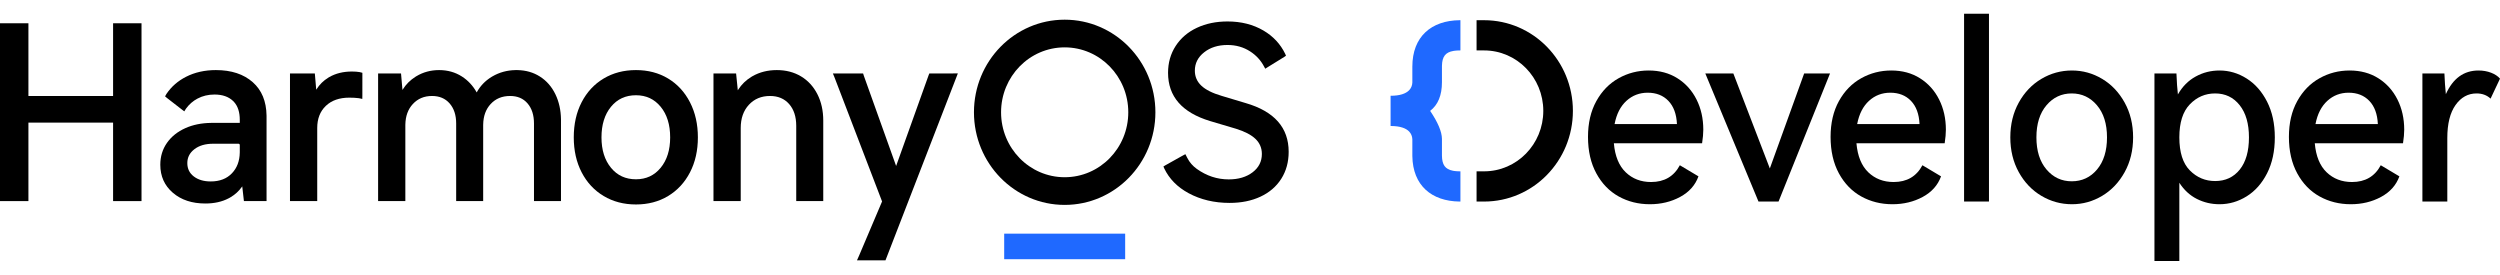 <?xml version="1.0" encoding="UTF-8"?>
<svg width="182px" height="20px" viewBox="0 0 182 20" version="1.1" xmlns="http://www.w3.org/2000/svg" xmlns:xlink="http://www.w3.org/1999/xlink">
    <g id="北向" stroke="none" stroke-width="1" fill="none" fill-rule="evenodd">
        <g id="北向_开发者社区" transform="translate(-80, -57)">
            <g id="编组-26" transform="translate(80, 57)">
                <rect id="矩形" x="0" y="0" width="182" height="20"></rect>
                <g id="编组-6" transform="translate(0, 1)">
                    <path d="M91.761,13.318 C92.411,13.015 92.917,12.581 93.276,12.016 C93.635,11.451 93.815,10.796 93.815,10.05 C93.815,8.291 92.771,7.109 90.683,6.503 L88.937,5.979 C88.263,5.781 87.77,5.533 87.456,5.236 C87.142,4.939 86.985,4.575 86.985,4.144 C86.985,3.608 87.21,3.163 87.662,2.808 C88.112,2.452 88.68,2.275 89.365,2.275 C89.981,2.275 90.531,2.432 91.016,2.746 C91.451,3.028 91.788,3.395 92.025,3.846 C92.04,3.874 92.068,3.926 92.11,4.002 C92.181,3.957 92.23,3.926 92.257,3.909 L93.498,3.141 C93.52,3.127 93.561,3.099 93.62,3.056 C93.595,2.995 93.576,2.95 93.563,2.922 C93.217,2.207 92.691,1.642 91.984,1.226 C91.23,0.783 90.357,0.562 89.365,0.562 C88.532,0.562 87.787,0.717 87.131,1.025 C86.474,1.334 85.961,1.774 85.59,2.344 C85.22,2.915 85.034,3.568 85.034,4.302 C85.034,6.026 86.055,7.196 88.098,7.814 L89.981,8.373 C90.62,8.571 91.093,8.818 91.402,9.115 C91.71,9.412 91.864,9.777 91.864,10.208 C91.864,10.755 91.639,11.201 91.188,11.544 C90.736,11.888 90.158,12.06 89.45,12.06 C88.613,12.06 87.836,11.804 87.122,11.292 C86.835,11.087 86.595,10.816 86.436,10.498 C86.413,10.452 86.366,10.361 86.295,10.224 C86.174,10.288 86.087,10.335 86.033,10.365 L84.828,11.04 C84.806,11.052 84.763,11.079 84.697,11.12 C84.722,11.183 84.742,11.23 84.757,11.261 C85.119,12.019 85.71,12.621 86.532,13.065 C87.405,13.536 88.4,13.772 89.519,13.772 C90.363,13.772 91.11,13.621 91.761,13.318" id="Fill-19" fill="#000000"></path>
                    <path d="M69.731,4.344 L69.387,4.346 L67.706,4.346 L67.655,4.346 L67.596,4.497 L65.238,11.083 L62.885,4.509 C62.878,4.491 62.867,4.455 62.851,4.402 L62.834,4.348 L62.671,4.346 L60.634,4.347 L60.747,4.621 C60.758,4.649 60.767,4.67 60.772,4.685 L64.215,13.666 L62.542,17.607 C62.524,17.649 62.489,17.727 62.438,17.841 L62.388,17.95 L62.765,17.954 L64.462,17.954 L69.665,4.517 L69.731,4.344 Z" id="Fill-21" fill="#000000"></path>
                    <path d="M56.553,4.102 C55.89,4.102 55.298,4.251 54.779,4.548 L54.714,4.586 C54.31,4.83 53.985,5.146 53.738,5.532 L53.712,5.575 L53.588,4.346 L51.941,4.346 L51.941,13.64 L53.925,13.64 L53.925,8.32 C53.925,7.617 54.123,7.054 54.52,6.626 C54.916,6.2 55.427,5.987 56.057,5.987 C56.641,5.987 57.102,6.182 57.447,6.572 C57.793,6.965 57.966,7.494 57.966,8.163 L57.966,13.64 L59.933,13.64 L59.933,7.779 C59.933,7.056 59.79,6.415 59.505,5.856 C59.219,5.296 58.821,4.862 58.312,4.558 C57.803,4.254 57.217,4.102 56.553,4.102" id="Fill-23" fill="#000000"></path>
                    <path d="M46.297,5.934 C45.543,5.934 44.939,6.213 44.481,6.771 C44.019,7.333 43.788,8.076 43.788,9.002 C43.788,9.917 44.019,10.653 44.481,11.215 C44.939,11.774 45.543,12.052 46.297,12.052 C47.039,12.052 47.636,11.774 48.096,11.215 C48.557,10.653 48.788,9.917 48.788,9.002 C48.788,8.076 48.557,7.333 48.096,6.771 C47.636,6.212 47.039,5.934 46.297,5.934 M46.297,4.102 C47.177,4.102 47.958,4.306 48.637,4.715 C49.317,5.125 49.849,5.703 50.232,6.45 C50.615,7.195 50.806,8.046 50.806,9.002 C50.806,9.958 50.615,10.806 50.232,11.546 C49.849,12.286 49.317,12.862 48.637,13.271 C47.958,13.68 47.177,13.885 46.297,13.885 C45.416,13.885 44.633,13.68 43.948,13.271 C43.262,12.862 42.727,12.286 42.344,11.546 C41.962,10.806 41.77,9.958 41.77,9.002 C41.77,8.035 41.961,7.181 42.344,6.441 C42.727,5.7 43.262,5.124 43.948,4.715 C44.633,4.306 45.416,4.102 46.297,4.102" id="Fill-25" fill="#000000"></path>
                    <path d="M37.678,4.103 C38.286,4.115 38.827,4.27 39.298,4.568 C39.79,4.878 40.17,5.314 40.439,5.875 C40.695,6.41 40.829,7.014 40.84,7.687 L40.84,7.779 L40.84,13.64 L38.874,13.64 L38.874,7.988 C38.874,7.377 38.718,6.892 38.405,6.528 C38.095,6.167 37.673,5.987 37.136,5.987 C36.551,5.987 36.081,6.182 35.719,6.574 C35.369,6.952 35.188,7.446 35.176,8.06 L35.175,8.128 L35.175,13.64 L33.209,13.64 L33.209,7.988 C33.209,7.377 33.049,6.892 32.732,6.529 C32.415,6.167 31.991,5.987 31.453,5.987 C30.88,5.987 30.415,6.182 30.054,6.574 C29.704,6.952 29.523,7.446 29.51,8.06 L29.509,8.128 L29.509,13.64 L27.526,13.64 L27.526,4.346 L29.195,4.346 L29.299,5.549 L29.323,5.511 C29.557,5.137 29.865,4.83 30.246,4.589 L30.311,4.549 C30.808,4.251 31.36,4.102 31.967,4.102 C32.585,4.102 33.139,4.257 33.625,4.568 C34.067,4.851 34.425,5.234 34.697,5.716 L34.704,5.728 C34.96,5.26 35.318,4.886 35.777,4.604 L35.84,4.566 C36.349,4.269 36.909,4.115 37.518,4.103 L37.598,4.102 L37.678,4.103 Z" id="Fill-27" fill="#000000"></path>
                    <path d="M25.62,4.207 C24.991,4.207 24.442,4.341 23.974,4.61 L23.913,4.645 C23.553,4.864 23.261,5.151 23.038,5.505 L23.021,5.532 L22.92,4.346 L21.111,4.346 L21.111,13.64 L23.094,13.64 L23.094,8.32 C23.094,7.642 23.303,7.107 23.72,6.708 C24.139,6.309 24.708,6.109 25.431,6.109 C25.691,6.109 25.917,6.122 26.108,6.147 L26.165,6.157 C26.19,6.162 26.221,6.168 26.257,6.176 L26.375,6.202 L26.38,5.968 C26.38,5.939 26.38,5.917 26.38,5.901 L26.381,4.359 L26.381,4.3 L26.325,4.284 C26.26,4.266 26.212,4.254 26.18,4.248 C26.02,4.22 25.833,4.207 25.62,4.207" id="Fill-29" fill="#000000"></path>
                    <path d="M17.365,9.464 L15.512,9.464 C14.946,9.464 14.491,9.599 14.146,9.867 C13.805,10.133 13.637,10.465 13.637,10.872 C13.637,11.279 13.791,11.599 14.103,11.841 C14.42,12.086 14.832,12.209 15.341,12.209 C15.995,12.209 16.508,12.01 16.887,11.613 C17.253,11.228 17.443,10.731 17.455,10.117 L17.456,10.05 L17.456,9.557 C17.456,9.505 17.415,9.464 17.365,9.464 M15.717,4.102 C16.841,4.102 17.738,4.396 18.403,4.986 C19.055,5.564 19.389,6.373 19.404,7.407 L19.405,7.482 L19.405,13.64 L17.757,13.64 L17.635,12.565 L17.607,12.607 C17.388,12.915 17.11,13.169 16.772,13.367 L16.704,13.406 L16.642,13.439 C16.162,13.69 15.598,13.815 14.947,13.815 C13.983,13.815 13.195,13.556 12.588,13.037 C11.977,12.515 11.67,11.832 11.67,10.994 C11.67,10.395 11.832,9.864 12.155,9.402 C12.477,8.942 12.925,8.584 13.496,8.328 C14.04,8.084 14.663,7.957 15.365,7.947 L15.461,7.946 L17.456,7.946 L17.456,7.726 C17.456,7.16 17.314,6.725 17.033,6.418 L17.001,6.384 L16.966,6.35 C16.639,6.038 16.19,5.882 15.615,5.882 C15.159,5.882 14.746,5.981 14.375,6.179 C14.049,6.352 13.773,6.592 13.546,6.901 L13.533,6.92 C13.525,6.932 13.515,6.948 13.503,6.967 L13.461,7.036 L13.418,7.107 L13.247,6.979 L13.207,6.948 L12.185,6.155 C12.168,6.142 12.143,6.122 12.11,6.094 L12.018,6.016 L12.076,5.908 C12.098,5.869 12.116,5.839 12.13,5.819 C12.483,5.301 12.955,4.891 13.544,4.59 C14.182,4.265 14.907,4.102 15.717,4.102" id="Fill-31" fill="#000000"></path>
                    <polygon id="Fill-33" fill="#000000" points="2.069 0.694 0 0.694 0 13.64 2.069 13.64 2.069 7.926 8.233 7.926 8.233 13.64 10.302 13.64 10.302 0.694 8.233 0.694 8.233 5.989 2.069 5.989"></polygon>
                    <path d="M77.508,2.448 C74.951,2.448 72.878,4.564 72.878,7.175 C72.878,9.786 74.951,11.902 77.508,11.902 C80.066,11.902 82.139,9.786 82.139,7.175 C82.139,4.564 80.066,2.448 77.508,2.448 M77.508,0.433 C81.156,0.433 84.113,3.451 84.113,7.175 C84.113,10.899 81.156,13.917 77.508,13.917 C73.861,13.917 70.904,10.899 70.904,7.175 C70.904,3.451 73.861,0.433 77.508,0.433" id="Fill-35" fill="#000000"></path>
                    <polygon id="Fill-37" fill="#1F69FF" points="73.105 17.87 81.912 17.87 81.912 16.01 73.105 16.01"></polygon>
                    <path d="M124,8.443 C124,8.719 123.971,9.048 123.912,9.431 L117.489,9.431 C117.571,10.365 117.859,11.069 118.352,11.542 C118.844,12.015 119.46,12.251 120.199,12.251 C121.161,12.251 121.859,11.844 122.293,11.03 L123.648,11.838 C123.414,12.485 122.968,12.985 122.311,13.338 C121.654,13.692 120.921,13.868 120.111,13.868 C119.278,13.868 118.522,13.68 117.841,13.302 C117.161,12.925 116.618,12.365 116.214,11.623 C115.809,10.88 115.606,9.994 115.606,8.964 C115.606,7.958 115.809,7.09 116.214,6.359 C116.618,5.629 117.158,5.075 117.832,4.698 C118.507,4.32 119.237,4.132 120.023,4.132 C120.821,4.132 121.519,4.32 122.117,4.698 C122.716,5.075 123.179,5.59 123.507,6.243 C123.836,6.895 124,7.629 124,8.443 Z M117.542,8.03 L122.082,8.03 C122.047,7.299 121.839,6.737 121.457,6.341 C121.076,5.946 120.575,5.749 119.953,5.749 C119.355,5.749 118.838,5.946 118.404,6.341 C117.97,6.737 117.683,7.299 117.542,8.03 Z" id="形状" fill="#000000" fill-rule="nonzero"></path>
                    <polygon id="路径" fill="#000000" fill-rule="nonzero" points="128.844 11.263 131.343 4.347 133.226 4.347 129.478 13.671 128.017 13.671 124.146 4.347 126.187 4.347"></polygon>
                    <path d="M141.66,8.443 C141.66,8.719 141.631,9.048 141.572,9.431 L135.149,9.431 C135.231,10.365 135.519,11.069 136.011,11.542 C136.504,12.015 137.12,12.251 137.859,12.251 C138.821,12.251 139.519,11.844 139.953,11.03 L141.308,11.838 C141.073,12.485 140.628,12.985 139.971,13.338 C139.314,13.692 138.581,13.868 137.771,13.868 C136.938,13.868 136.182,13.68 135.501,13.302 C134.821,12.925 134.278,12.365 133.873,11.623 C133.469,10.88 133.266,9.994 133.266,8.964 C133.266,7.958 133.469,7.09 133.873,6.359 C134.278,5.629 134.818,5.075 135.492,4.698 C136.167,4.32 136.897,4.132 137.683,4.132 C138.481,4.132 139.179,4.32 139.777,4.698 C140.375,5.075 140.839,5.59 141.167,6.243 C141.496,6.895 141.66,7.629 141.66,8.443 Z M135.202,8.03 L139.742,8.03 C139.707,7.299 139.499,6.737 139.117,6.341 C138.736,5.946 138.234,5.749 137.613,5.749 C137.014,5.749 136.498,5.946 136.064,6.341 C135.63,6.737 135.343,7.299 135.202,8.03 Z" id="形状" fill="#000000" fill-rule="nonzero"></path>
                    <polygon id="路径" fill="#000000" fill-rule="nonzero" points="142.985 13.671 142.985 0 144.797 0 144.797 13.671"></polygon>
                    <path d="M150.838,4.132 C151.624,4.132 152.357,4.335 153.038,4.743 C153.718,5.15 154.264,5.725 154.674,6.467 C155.085,7.21 155.29,8.054 155.29,9 C155.29,9.946 155.085,10.79 154.674,11.533 C154.264,12.275 153.718,12.85 153.038,13.257 C152.357,13.665 151.624,13.868 150.838,13.868 C150.04,13.868 149.298,13.665 148.612,13.257 C147.926,12.85 147.377,12.275 146.967,11.533 C146.556,10.79 146.351,9.946 146.351,9 C146.351,8.054 146.556,7.21 146.967,6.467 C147.377,5.725 147.926,5.15 148.612,4.743 C149.298,4.335 150.04,4.132 150.838,4.132 Z M150.821,12.198 C151.571,12.198 152.187,11.91 152.668,11.335 C153.149,10.76 153.39,9.982 153.39,9 C153.39,8.018 153.146,7.24 152.659,6.665 C152.173,6.09 151.56,5.802 150.821,5.802 C150.082,5.802 149.469,6.09 148.982,6.665 C148.495,7.24 148.251,8.018 148.251,9 C148.251,9.982 148.495,10.76 148.982,11.335 C149.469,11.91 150.082,12.198 150.821,12.198 Z" id="形状" fill="#000000" fill-rule="nonzero"></path>
                    <path d="M165.607,9 C165.607,10.006 165.419,10.877 165.044,11.614 C164.669,12.35 164.173,12.91 163.557,13.293 C162.941,13.677 162.281,13.868 161.577,13.868 C160.991,13.868 160.442,13.74 159.932,13.482 C159.422,13.225 158.997,12.832 158.656,12.305 L158.656,18 L156.844,18 L156.844,4.347 L158.445,4.347 C158.469,4.97 158.504,5.479 158.551,5.874 C158.879,5.299 159.31,4.865 159.844,4.572 C160.378,4.278 160.956,4.132 161.577,4.132 C162.281,4.132 162.941,4.326 163.557,4.716 C164.173,5.105 164.669,5.668 165.044,6.404 C165.419,7.141 165.607,8.006 165.607,9 Z M163.724,9 C163.724,8.006 163.498,7.225 163.047,6.656 C162.595,6.087 162,5.802 161.261,5.802 C160.545,5.802 159.932,6.066 159.422,6.593 C158.911,7.12 158.656,7.922 158.656,9 C158.656,10.09 158.911,10.892 159.422,11.407 C159.932,11.922 160.545,12.18 161.261,12.18 C162.011,12.18 162.61,11.901 163.056,11.344 C163.501,10.787 163.724,10.006 163.724,9 Z" id="形状" fill="#000000" fill-rule="nonzero"></path>
                    <path d="M175.027,8.443 C175.027,8.719 174.997,9.048 174.939,9.431 L168.516,9.431 C168.598,10.365 168.885,11.069 169.378,11.542 C169.871,12.015 170.487,12.251 171.226,12.251 C172.188,12.251 172.886,11.844 173.32,11.03 L174.675,11.838 C174.44,12.485 173.994,12.985 173.337,13.338 C172.68,13.692 171.947,13.868 171.138,13.868 C170.305,13.868 169.548,13.68 168.868,13.302 C168.187,12.925 167.645,12.365 167.24,11.623 C166.835,10.88 166.633,9.994 166.633,8.964 C166.633,7.958 166.835,7.09 167.24,6.359 C167.645,5.629 168.184,5.075 168.859,4.698 C169.533,4.32 170.264,4.132 171.05,4.132 C171.847,4.132 172.545,4.32 173.144,4.698 C173.742,5.075 174.205,5.59 174.534,6.243 C174.862,6.895 175.027,7.629 175.027,8.443 Z M168.568,8.03 L173.108,8.03 C173.073,7.299 172.865,6.737 172.484,6.341 C172.103,5.946 171.601,5.749 170.979,5.749 C170.381,5.749 169.865,5.946 169.431,6.341 C168.997,6.737 168.709,7.299 168.568,8.03 Z" id="形状" fill="#000000" fill-rule="nonzero"></path>
                    <path d="M182,4.725 L181.314,6.18 C181.044,5.928 180.704,5.802 180.293,5.802 C179.671,5.802 179.161,6.084 178.762,6.647 C178.363,7.21 178.164,8.012 178.164,9.054 L178.164,13.671 L176.351,13.671 L176.351,4.347 L177.953,4.347 C177.976,4.91 178.011,5.413 178.058,5.856 C178.574,4.707 179.366,4.132 180.434,4.132 C180.762,4.132 181.067,4.186 181.349,4.293 C181.63,4.401 181.847,4.545 182,4.725 Z" id="路径" fill="#000000" fill-rule="nonzero"></path>
                    <path d="M108.041,0.471 C111.612,0.471 114.507,3.426 114.507,7.072 C114.507,10.718 111.612,13.673 108.041,13.673 L107.494,13.673 L107.494,11.473 L108.041,11.473 C110.422,11.473 112.352,9.503 112.352,7.072 C112.352,4.642 110.422,2.671 108.041,2.671 L107.494,2.671 L107.494,0.471 L108.041,0.471 Z" id="路径" fill="#000000"></path>
                    <path d="M106.319,0.471 L106.319,2.671 C106.293,2.671 106.267,2.672 106.241,2.672 L106.167,2.674 C106.154,2.674 106.142,2.675 106.13,2.675 L106.059,2.679 C106.024,2.682 105.991,2.685 105.958,2.688 L105.893,2.695 L105.862,2.7 L105.801,2.709 C105.225,2.81 104.991,3.123 104.975,3.778 L104.974,3.849 L104.974,4.983 C104.974,5.936 104.688,6.633 104.115,7.072 C104.679,7.906 104.965,8.584 104.974,9.107 L104.974,9.162 L104.974,10.295 L104.974,10.33 C104.982,10.997 105.206,11.32 105.769,11.429 L105.801,11.435 L105.862,11.445 L105.893,11.449 L105.958,11.456 L106.008,11.461 L106.059,11.465 L106.13,11.469 L106.167,11.47 L106.241,11.472 L106.319,11.473 L106.319,13.673 L106.256,13.673 C104.223,13.65 102.847,12.504 102.819,10.36 L102.819,10.295 L102.819,9.162 L102.818,9.128 C102.81,8.924 102.73,8.722 102.581,8.57 C102.35,8.335 101.94,8.18 101.286,8.173 L101.235,8.172 L101.235,5.972 C101.919,5.972 102.344,5.815 102.581,5.574 C102.73,5.422 102.81,5.22 102.818,5.017 L102.819,4.983 L102.819,3.849 C102.819,1.664 104.203,0.494 106.256,0.471 L106.319,0.471 Z" id="路径备份-5" fill="#1F69FF" fill-rule="nonzero"></path>
                </g>
            </g>
        </g>
    </g>
</svg>